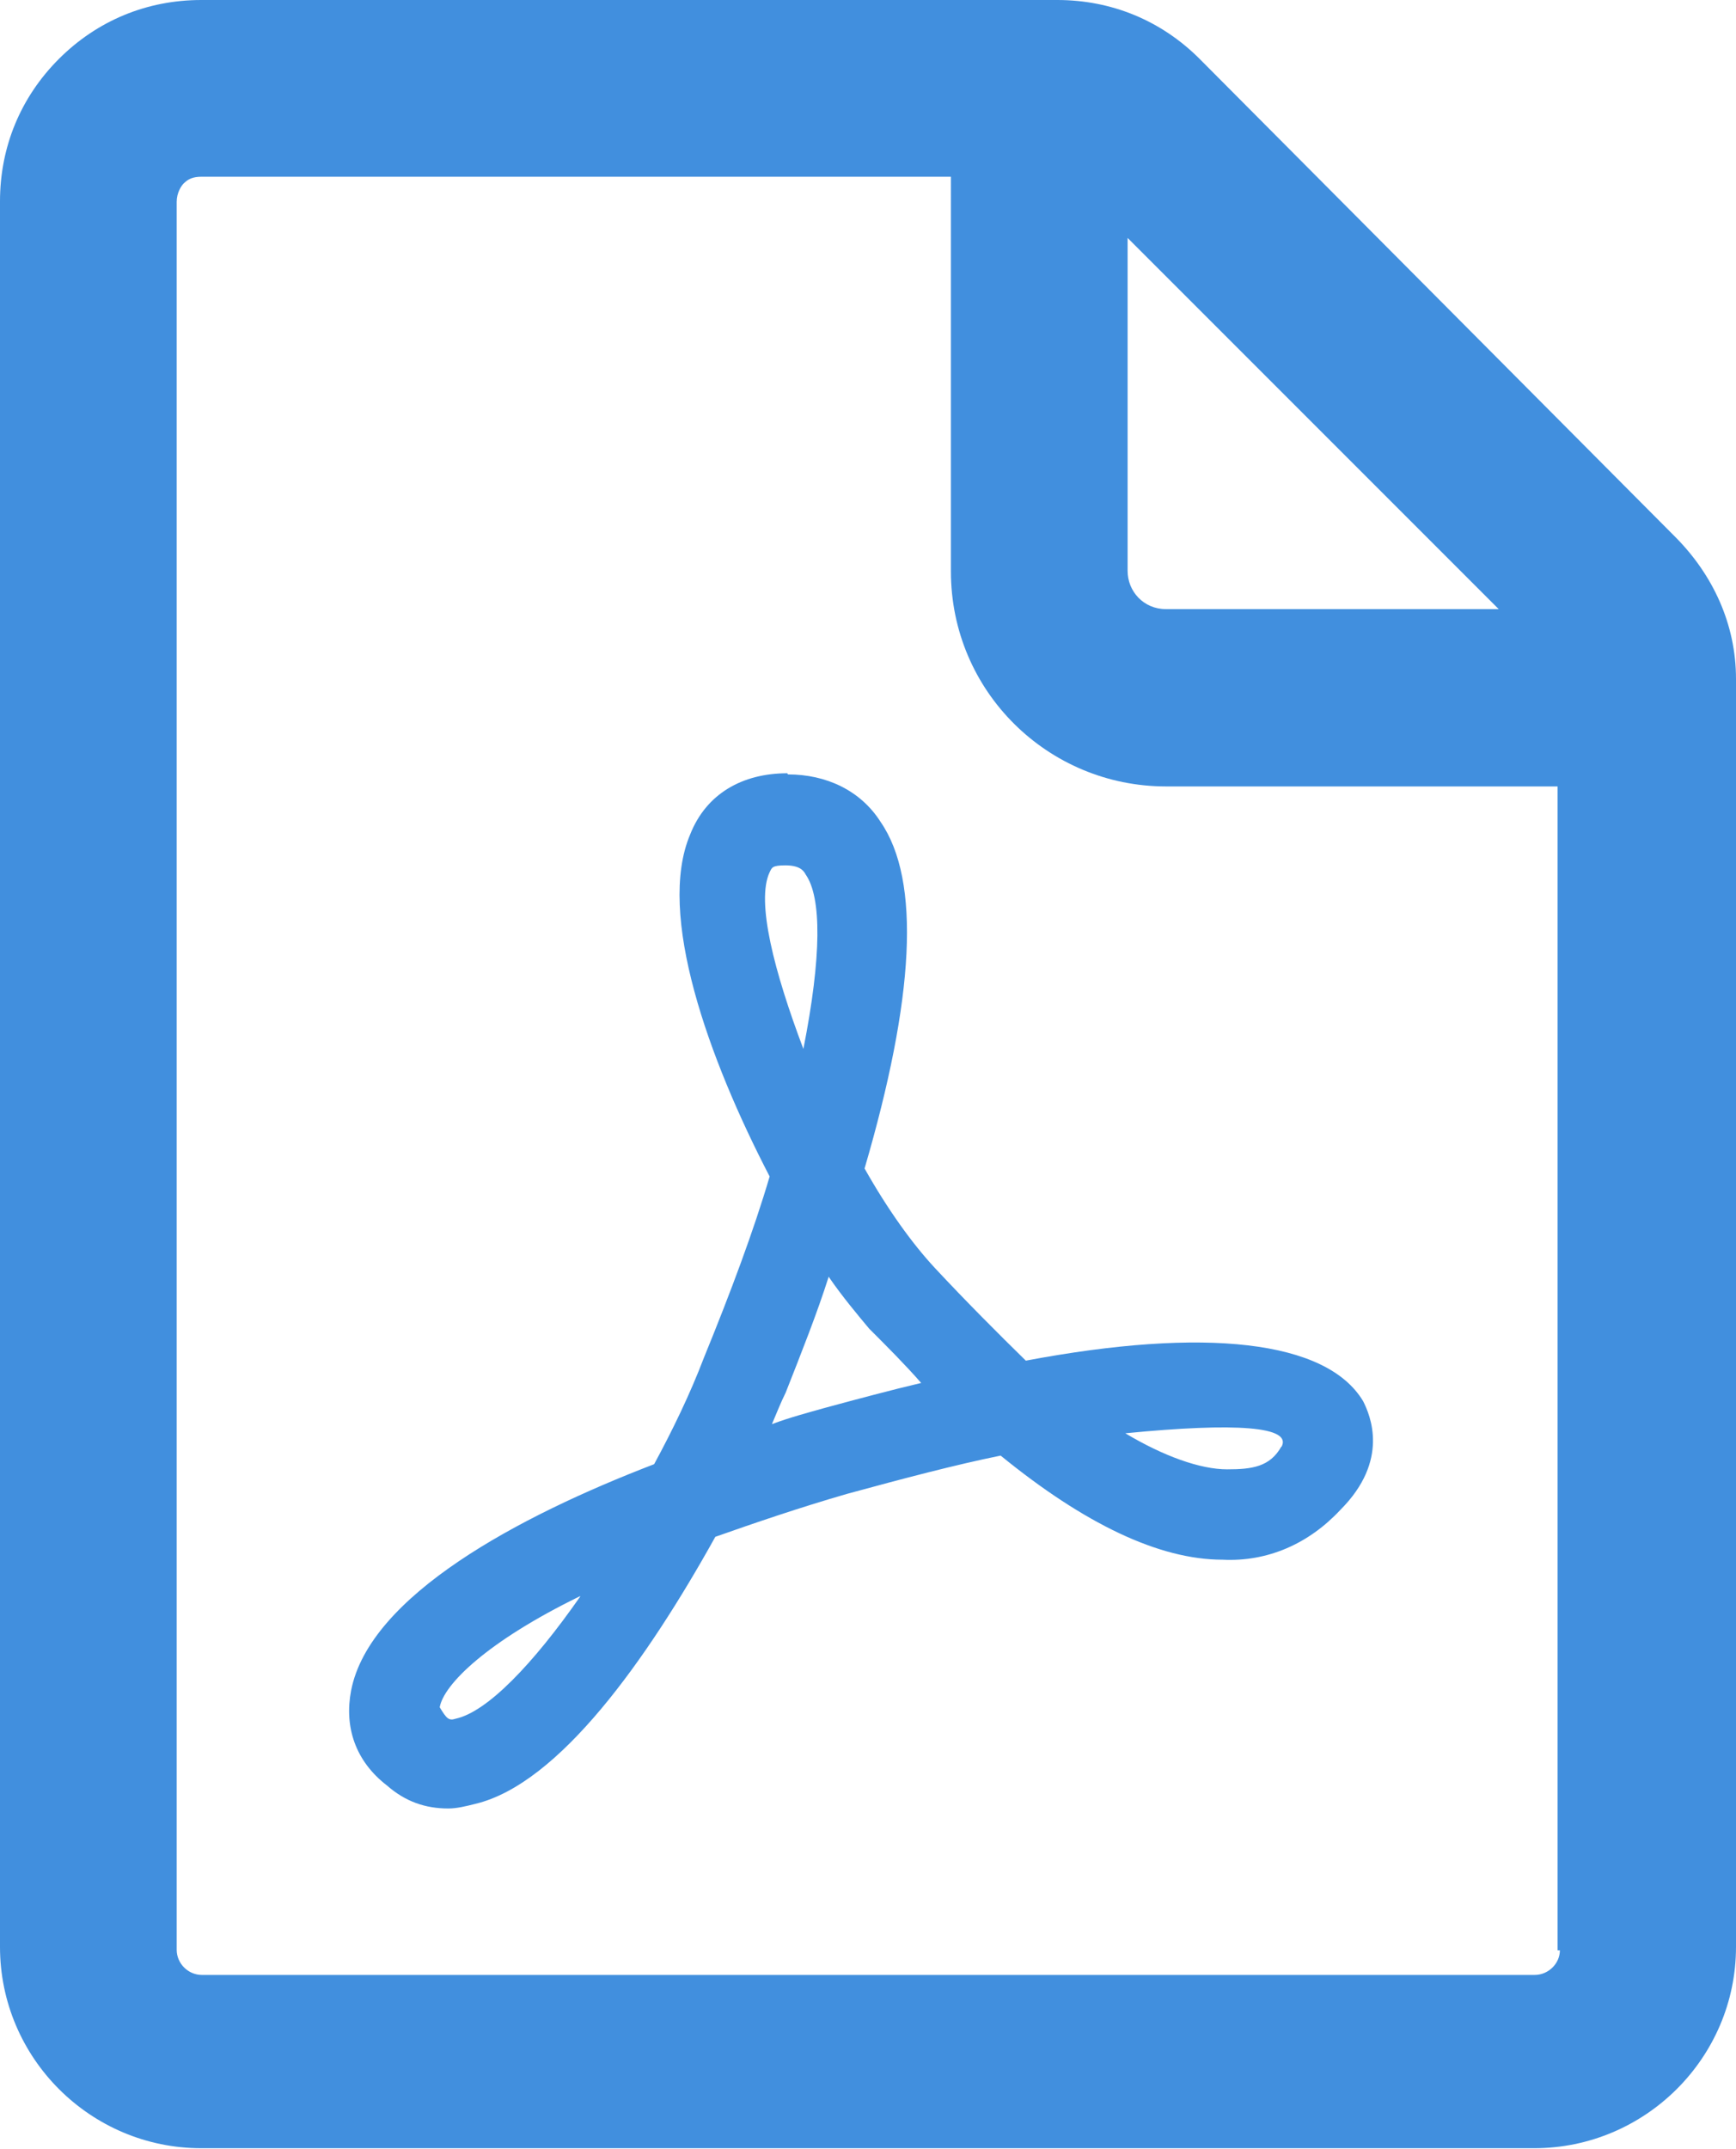 <?xml version="1.0" encoding="UTF-8"?> <svg xmlns="http://www.w3.org/2000/svg" id="Layer_2" viewBox="0 0 30.36 37.57"><defs><style>.cls-1{fill:#418fde;}</style></defs><g id="Layer_1-2"><path class="cls-1" d="M18.49,0c.95,0,1.82,.36,2.49,1.03l8.31,8.35c.67,.67,1.07,1.54,1.07,2.49v22.17c0,1.94-1.59,3.52-3.53,3.52H3.52c-1.94,0-3.52-1.58-3.52-3.52V3.52c0-.95,.36-1.82,1.03-2.49C1.7,.36,2.57,0,3.52,0h14.96Zm-1.86,3.09H3.53c-.16,0-.24,.04-.32,.12-.04,.04-.12,.16-.12,.32v30.56c0,.24,.2,.44,.44,.44H26.84c.24,0,.44-.2,.44-.43h-.04s0-20.35,0-20.35h-6.85c-2.06,0-3.76-1.66-3.76-3.76V3.09Zm3.09,1.07v5.82c0,.36,.28,.67,.67,.67h5.82l-6.49-6.49Z"></path><path class="cls-1" d="M13.78,13.54c.67,0,1.27,.28,1.62,.83,.71,1.03,.59,3.09-.28,6.06,.4,.71,.83,1.31,1.23,1.74,.55,.59,1.11,1.15,1.59,1.62,3.13-.59,5.26-.36,5.9,.71,.12,.24,.47,1.03-.4,1.9-.55,.59-1.27,.91-2.06,.87-1.11,0-2.42-.63-3.88-1.82-.79,.16-1.7,.4-2.69,.67-.83,.24-1.62,.51-2.3,.75-1.19,2.14-2.73,4.32-4.2,4.67-.16,.04-.32,.08-.47,.08-.4,0-.75-.12-1.07-.4-.56-.43-.75-1.03-.63-1.66,.32-1.66,2.93-3.05,5.3-3.96,.32-.59,.63-1.23,.87-1.86,.47-1.15,.87-2.22,1.15-3.17-1.07-2.06-1.98-4.59-1.39-5.98,.28-.71,.91-1.07,1.7-1.07Zm-3.64,14.37c-1.62,.79-2.38,1.54-2.45,1.94,.12,.2,.16,.24,.28,.2,.55-.12,1.35-.95,2.18-2.14Zm12.27-2.61c.2-.36-.79-.43-2.73-.24,.67,.4,1.31,.63,1.78,.63,.43,0,.75-.04,.95-.4h0Zm-7.92-2.97c-.2,.63-.47,1.31-.75,2.02-.08,.16-.16,.36-.24,.55,.32-.12,.63-.2,.91-.28,.59-.16,1.19-.32,1.7-.44-.28-.32-.59-.63-.91-.95-.2-.24-.47-.56-.71-.91Zm-.75-7.2c-.24,0-.24,.04-.28,.12-.24,.51,.08,1.74,.59,3.09,.32-1.62,.32-2.65,.04-3.05-.04-.08-.12-.16-.36-.16Z"></path></g></svg> 